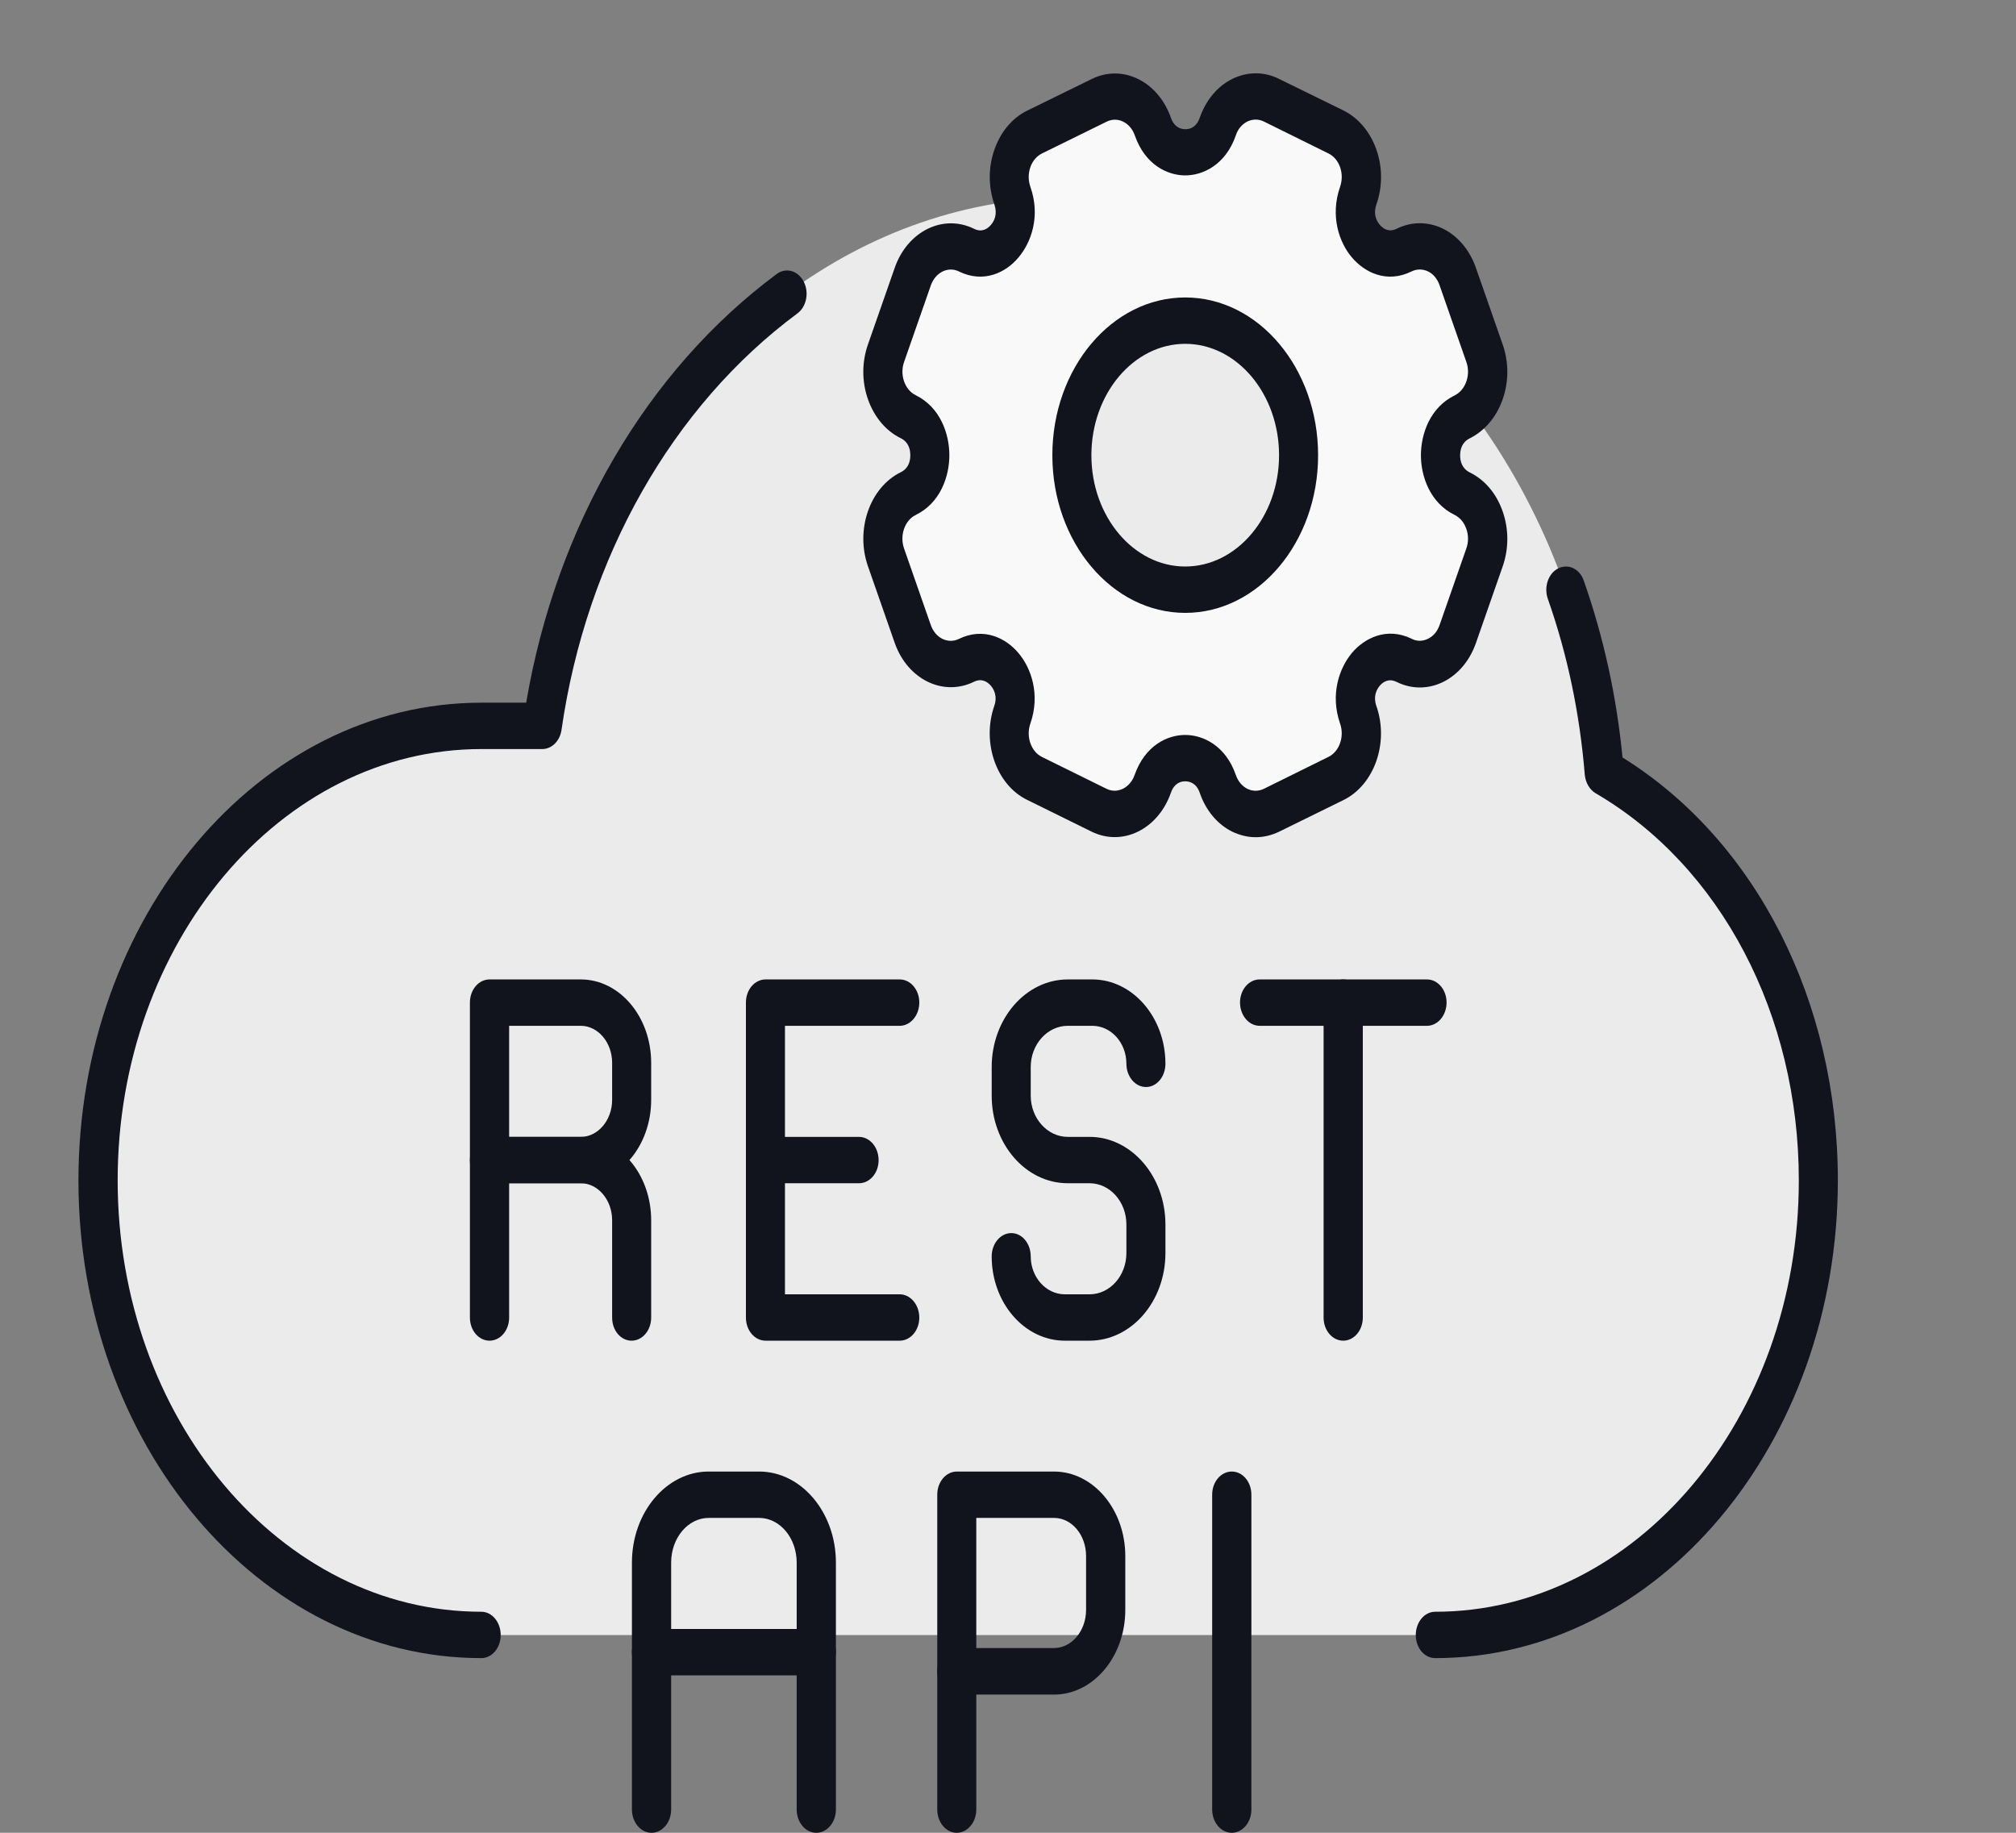 <svg width="11" height="10" viewBox="0 0 11 10" fill="none" xmlns="http://www.w3.org/2000/svg">
<rect x="0" y="0" width="11" height="10" fill="#808080" stroke="none"/>
<path d="M8.753 4.214C8.725 3.864 8.653 3.529 8.544 3.217C8.104 1.961 7.06 1.077 5.842 1.077C5.274 1.077 4.743 1.27 4.294 1.602C3.601 2.117 3.102 2.966 2.959 3.96H2.626C1.471 3.96 0.535 5.071 0.535 6.44C0.535 7.81 1.471 8.921 2.626 8.921H7.831C8.986 8.921 9.922 7.81 9.922 6.44C9.922 5.463 9.445 4.618 8.753 4.214Z" fill="#EBEBEB"/>
<path d="M4.955 2.694C5.065 2.64 5.074 2.52 5.074 2.484C5.074 2.448 5.065 2.328 4.955 2.273C4.9 2.246 4.857 2.195 4.834 2.13C4.811 2.064 4.811 1.992 4.834 1.926L4.98 1.508C5.028 1.373 5.159 1.308 5.273 1.365C5.383 1.419 5.461 1.34 5.482 1.315C5.503 1.29 5.569 1.198 5.523 1.068C5.501 1.002 5.501 0.93 5.523 0.864C5.546 0.799 5.589 0.748 5.645 0.721L5.997 0.547C6.111 0.491 6.242 0.556 6.29 0.691C6.335 0.821 6.437 0.831 6.467 0.831C6.497 0.831 6.599 0.821 6.644 0.691C6.667 0.626 6.71 0.574 6.765 0.547C6.821 0.52 6.882 0.52 6.937 0.547L7.289 0.721C7.344 0.748 7.387 0.799 7.41 0.864C7.433 0.93 7.433 1.002 7.41 1.068C7.365 1.198 7.43 1.29 7.452 1.315C7.473 1.34 7.551 1.419 7.66 1.365C7.716 1.337 7.777 1.337 7.832 1.365C7.887 1.392 7.93 1.443 7.953 1.508L8.099 1.926C8.122 1.992 8.122 2.064 8.099 2.13C8.076 2.195 8.033 2.246 7.978 2.273C7.868 2.328 7.86 2.448 7.86 2.484C7.86 2.52 7.868 2.64 7.978 2.694C8.092 2.75 8.146 2.906 8.099 3.041L7.953 3.459C7.93 3.525 7.887 3.576 7.832 3.603C7.777 3.63 7.716 3.63 7.66 3.603C7.551 3.549 7.473 3.627 7.452 3.652C7.43 3.677 7.365 3.77 7.41 3.9C7.457 4.035 7.403 4.191 7.289 4.248L6.937 4.421C6.909 4.435 6.88 4.441 6.851 4.441C6.822 4.441 6.793 4.434 6.765 4.421C6.71 4.394 6.667 4.343 6.644 4.277C6.598 4.147 6.497 4.137 6.467 4.137C6.437 4.137 6.335 4.147 6.289 4.277C6.242 4.413 6.111 4.477 5.996 4.421L5.644 4.248C5.53 4.191 5.476 4.035 5.523 3.9C5.569 3.77 5.503 3.677 5.482 3.652C5.46 3.627 5.383 3.549 5.273 3.603C5.159 3.659 5.028 3.594 4.98 3.459L4.834 3.041C4.787 2.905 4.841 2.75 4.955 2.694ZM6.467 3.218C6.808 3.218 7.086 2.888 7.086 2.484C7.086 2.079 6.808 1.75 6.467 1.75C6.126 1.75 5.848 2.079 5.848 2.484C5.848 2.888 6.126 3.218 6.467 3.218Z" fill="#F9F9F9"/>
<path d="M4.909 7.315H4.177C4.118 7.315 4.07 7.259 4.07 7.189V5.47C4.07 5.4 4.118 5.344 4.177 5.344H4.909C4.968 5.344 5.016 5.4 5.016 5.47C5.016 5.54 4.968 5.597 4.909 5.597H4.283V7.062H4.909C4.968 7.062 5.016 7.119 5.016 7.189C5.016 7.259 4.968 7.315 4.909 7.315Z" fill="#12141D"/>
<path d="M4.687 6.456H4.177C4.118 6.456 4.07 6.4 4.07 6.33C4.07 6.26 4.118 6.203 4.177 6.203H4.687C4.746 6.203 4.794 6.26 4.794 6.33C4.794 6.4 4.746 6.456 4.687 6.456Z" fill="#12141D"/>
<path d="M3.169 6.456H2.671C2.612 6.456 2.564 6.4 2.564 6.33V5.47C2.564 5.4 2.612 5.344 2.671 5.344H3.169C3.381 5.344 3.553 5.548 3.553 5.799V6.001C3.553 6.252 3.381 6.456 3.169 6.456ZM2.778 6.203H3.169C3.263 6.203 3.34 6.112 3.34 6.001V5.799C3.34 5.688 3.263 5.597 3.169 5.597H2.778V6.203Z" fill="#12141D"/>
<path d="M3.446 7.315C3.387 7.315 3.34 7.259 3.34 7.189V6.658C3.34 6.547 3.263 6.456 3.169 6.456H2.778V7.189C2.778 7.259 2.73 7.315 2.671 7.315C2.612 7.315 2.564 7.259 2.564 7.189V6.33C2.564 6.26 2.612 6.203 2.671 6.203H3.169C3.381 6.203 3.553 6.407 3.553 6.658V7.189C3.553 7.259 3.505 7.315 3.446 7.315Z" fill="#12141D"/>
<path d="M7.786 5.597H6.873C6.814 5.597 6.766 5.54 6.766 5.47C6.766 5.4 6.814 5.344 6.873 5.344H7.786C7.845 5.344 7.893 5.4 7.893 5.47C7.893 5.54 7.845 5.597 7.786 5.597Z" fill="#12141D"/>
<path d="M7.329 7.315C7.27 7.315 7.222 7.259 7.222 7.189V5.47C7.222 5.4 7.27 5.344 7.329 5.344C7.388 5.344 7.436 5.4 7.436 5.47V7.189C7.436 7.259 7.388 7.315 7.329 7.315Z" fill="#12141D"/>
<path d="M5.945 7.315H5.81C5.59 7.315 5.411 7.109 5.411 6.855C5.411 6.785 5.459 6.728 5.518 6.728C5.577 6.728 5.624 6.785 5.624 6.855C5.624 6.969 5.708 7.062 5.81 7.062H5.945C6.056 7.062 6.146 6.961 6.146 6.837V6.681C6.146 6.557 6.056 6.456 5.945 6.456H5.826C5.597 6.456 5.411 6.242 5.411 5.978V5.822C5.411 5.559 5.597 5.344 5.826 5.344H5.96C6.18 5.344 6.359 5.551 6.359 5.804C6.359 5.874 6.312 5.931 6.253 5.931C6.194 5.931 6.146 5.874 6.146 5.804C6.146 5.69 6.063 5.597 5.96 5.597H5.826C5.715 5.597 5.624 5.698 5.624 5.822V5.978C5.624 6.102 5.715 6.203 5.826 6.203H5.945C6.173 6.203 6.359 6.418 6.359 6.681V6.837C6.359 7.101 6.173 7.315 5.945 7.315Z" fill="#12141D"/>
<path d="M4.454 10C4.395 10 4.347 9.943 4.347 9.873V8.526C4.347 8.391 4.255 8.282 4.142 8.282H3.867C3.754 8.282 3.662 8.391 3.662 8.526V9.873C3.662 9.943 3.614 10 3.555 10C3.496 10 3.448 9.943 3.448 9.873V8.526C3.448 8.252 3.636 8.029 3.867 8.029H4.142C4.373 8.029 4.561 8.252 4.561 8.526V9.873C4.561 9.943 4.513 10 4.454 10Z" fill="#12141D"/>
<path d="M4.454 9.141H3.555C3.496 9.141 3.448 9.084 3.448 9.014C3.448 8.944 3.496 8.888 3.555 8.888H4.454C4.513 8.888 4.561 8.944 4.561 9.014C4.561 9.084 4.513 9.141 4.454 9.141Z" fill="#12141D"/>
<path d="M6.721 10C6.662 10 6.614 9.943 6.614 9.873V8.155C6.614 8.085 6.662 8.029 6.721 8.029C6.78 8.029 6.828 8.085 6.828 8.155V9.873C6.828 9.943 6.78 10 6.721 10Z" fill="#12141D"/>
<path d="M5.751 9.246H5.221C5.162 9.246 5.114 9.189 5.114 9.119V8.155C5.114 8.085 5.162 8.029 5.221 8.029H5.751C5.965 8.029 6.14 8.236 6.14 8.49V8.784C6.14 9.039 5.965 9.246 5.751 9.246ZM5.327 8.992H5.751C5.847 8.992 5.926 8.899 5.926 8.784V8.49C5.926 8.375 5.848 8.282 5.751 8.282H5.327V8.992Z" fill="#12141D"/>
<path d="M5.22 10C5.162 10 5.114 9.943 5.114 9.873V9.119C5.114 9.049 5.162 8.992 5.22 8.992C5.279 8.992 5.327 9.049 5.327 9.119V9.873C5.327 9.943 5.279 10 5.22 10Z" fill="#12141D"/>
<path d="M7.831 9.047C7.772 9.047 7.725 8.991 7.725 8.921C7.725 8.851 7.772 8.794 7.831 8.794C8.925 8.794 9.815 7.738 9.815 6.441C9.815 5.537 9.39 4.727 8.706 4.328C8.673 4.308 8.651 4.27 8.647 4.226C8.62 3.895 8.553 3.572 8.445 3.266C8.423 3.201 8.449 3.127 8.503 3.101C8.558 3.074 8.62 3.104 8.642 3.169C8.75 3.477 8.821 3.801 8.853 4.133C9.58 4.585 10.028 5.463 10.028 6.44C10.028 7.878 9.043 9.047 7.831 9.047Z" fill="#12141D"/>
<path d="M2.626 9.047C1.414 9.047 0.428 7.878 0.428 6.441C0.428 5.003 1.414 3.834 2.626 3.834H2.871C3.035 2.868 3.529 2.021 4.238 1.495C4.288 1.458 4.354 1.476 4.385 1.536C4.416 1.595 4.401 1.673 4.351 1.71C3.668 2.216 3.199 3.044 3.064 3.981C3.056 4.042 3.011 4.087 2.959 4.087H2.626C1.532 4.087 0.642 5.143 0.642 6.44C0.642 7.738 1.532 8.794 2.626 8.794C2.685 8.794 2.732 8.851 2.732 8.921C2.732 8.991 2.685 9.047 2.626 9.047Z" fill="#12141D"/>
<path d="M6.851 4.568C6.807 4.568 6.765 4.557 6.724 4.538C6.643 4.498 6.579 4.422 6.546 4.325C6.528 4.274 6.493 4.263 6.467 4.263C6.441 4.263 6.407 4.274 6.389 4.325C6.319 4.525 6.125 4.62 5.957 4.538L5.604 4.364C5.436 4.282 5.356 4.051 5.425 3.852C5.444 3.798 5.422 3.76 5.407 3.742C5.388 3.72 5.357 3.699 5.314 3.72C5.146 3.802 4.952 3.707 4.882 3.508L4.736 3.09C4.666 2.89 4.746 2.66 4.914 2.577C4.958 2.556 4.967 2.515 4.967 2.484C4.967 2.453 4.958 2.412 4.915 2.391C4.833 2.351 4.77 2.275 4.736 2.179C4.702 2.082 4.702 1.976 4.736 1.879L4.882 1.461C4.952 1.261 5.146 1.166 5.314 1.248C5.358 1.27 5.389 1.248 5.407 1.227C5.426 1.205 5.443 1.168 5.426 1.116C5.392 1.019 5.392 0.913 5.426 0.816C5.46 0.719 5.523 0.644 5.604 0.604L5.957 0.431C6.125 0.348 6.319 0.443 6.389 0.643C6.407 0.694 6.442 0.705 6.468 0.705C6.494 0.705 6.528 0.694 6.546 0.643C6.58 0.546 6.643 0.47 6.725 0.43C6.807 0.39 6.897 0.39 6.978 0.43L7.331 0.603C7.412 0.644 7.476 0.719 7.51 0.816C7.544 0.913 7.544 1.019 7.51 1.116C7.492 1.167 7.51 1.204 7.528 1.226C7.547 1.248 7.577 1.269 7.621 1.248C7.702 1.208 7.792 1.208 7.874 1.248C7.955 1.288 8.019 1.364 8.053 1.461L8.199 1.879C8.233 1.976 8.233 2.082 8.199 2.179C8.165 2.276 8.101 2.351 8.019 2.392C7.976 2.413 7.967 2.454 7.967 2.485C7.967 2.515 7.976 2.556 8.02 2.578C8.102 2.618 8.165 2.693 8.199 2.79C8.233 2.887 8.233 2.994 8.199 3.091L8.053 3.509C8.019 3.606 7.955 3.681 7.874 3.721C7.792 3.761 7.702 3.761 7.621 3.721C7.577 3.699 7.546 3.721 7.528 3.742C7.51 3.764 7.492 3.801 7.51 3.852C7.58 4.052 7.499 4.282 7.331 4.365L6.979 4.538C6.937 4.558 6.895 4.568 6.851 4.568ZM6.467 4.01C6.563 4.01 6.687 4.067 6.743 4.228C6.755 4.263 6.777 4.289 6.806 4.304C6.835 4.318 6.867 4.318 6.896 4.304L7.248 4.13C7.308 4.101 7.337 4.019 7.312 3.948C7.256 3.787 7.309 3.643 7.377 3.562C7.445 3.482 7.566 3.419 7.702 3.485C7.731 3.5 7.762 3.5 7.792 3.485C7.821 3.471 7.843 3.445 7.855 3.41L8.001 2.992C8.013 2.958 8.013 2.92 8.001 2.886C7.989 2.851 7.967 2.825 7.938 2.81C7.802 2.744 7.753 2.598 7.753 2.484C7.753 2.369 7.802 2.223 7.938 2.157C7.967 2.142 7.989 2.116 8.001 2.081C8.013 2.047 8.013 2.009 8.001 1.975L7.855 1.557C7.843 1.522 7.821 1.495 7.792 1.481C7.763 1.467 7.731 1.467 7.702 1.481C7.566 1.548 7.445 1.486 7.376 1.404C7.308 1.324 7.256 1.18 7.312 1.019C7.324 0.984 7.324 0.947 7.312 0.912C7.3 0.878 7.277 0.851 7.248 0.837L6.896 0.663C6.867 0.649 6.836 0.649 6.806 0.663C6.777 0.678 6.754 0.704 6.743 0.739C6.687 0.9 6.563 0.957 6.467 0.957C6.371 0.957 6.248 0.9 6.192 0.739C6.167 0.668 6.098 0.634 6.038 0.664L5.686 0.837C5.657 0.851 5.634 0.878 5.622 0.912C5.61 0.947 5.61 0.984 5.622 1.019C5.679 1.18 5.626 1.324 5.557 1.405C5.49 1.486 5.368 1.548 5.232 1.481C5.173 1.452 5.104 1.486 5.079 1.557L4.933 1.975C4.921 2.009 4.921 2.047 4.933 2.081C4.945 2.115 4.967 2.142 4.996 2.156C5.132 2.223 5.18 2.369 5.18 2.484C5.18 2.598 5.132 2.744 4.996 2.81C4.936 2.84 4.908 2.922 4.933 2.993L5.079 3.411C5.104 3.482 5.173 3.515 5.232 3.486C5.368 3.42 5.489 3.482 5.557 3.563C5.625 3.643 5.678 3.787 5.622 3.948C5.597 4.019 5.626 4.101 5.685 4.13L6.038 4.304C6.097 4.333 6.166 4.299 6.191 4.228C6.248 4.067 6.37 4.01 6.467 4.01ZM6.467 3.344C6.067 3.344 5.742 2.958 5.742 2.484C5.742 2.009 6.067 1.623 6.467 1.623C6.867 1.623 7.192 2.009 7.192 2.484C7.192 2.958 6.867 3.344 6.467 3.344ZM6.467 1.876C6.185 1.876 5.955 2.149 5.955 2.484C5.955 2.818 6.185 3.091 6.467 3.091C6.749 3.091 6.979 2.818 6.979 2.484C6.979 2.149 6.749 1.876 6.467 1.876Z" fill="#12141D"/>
</svg>
